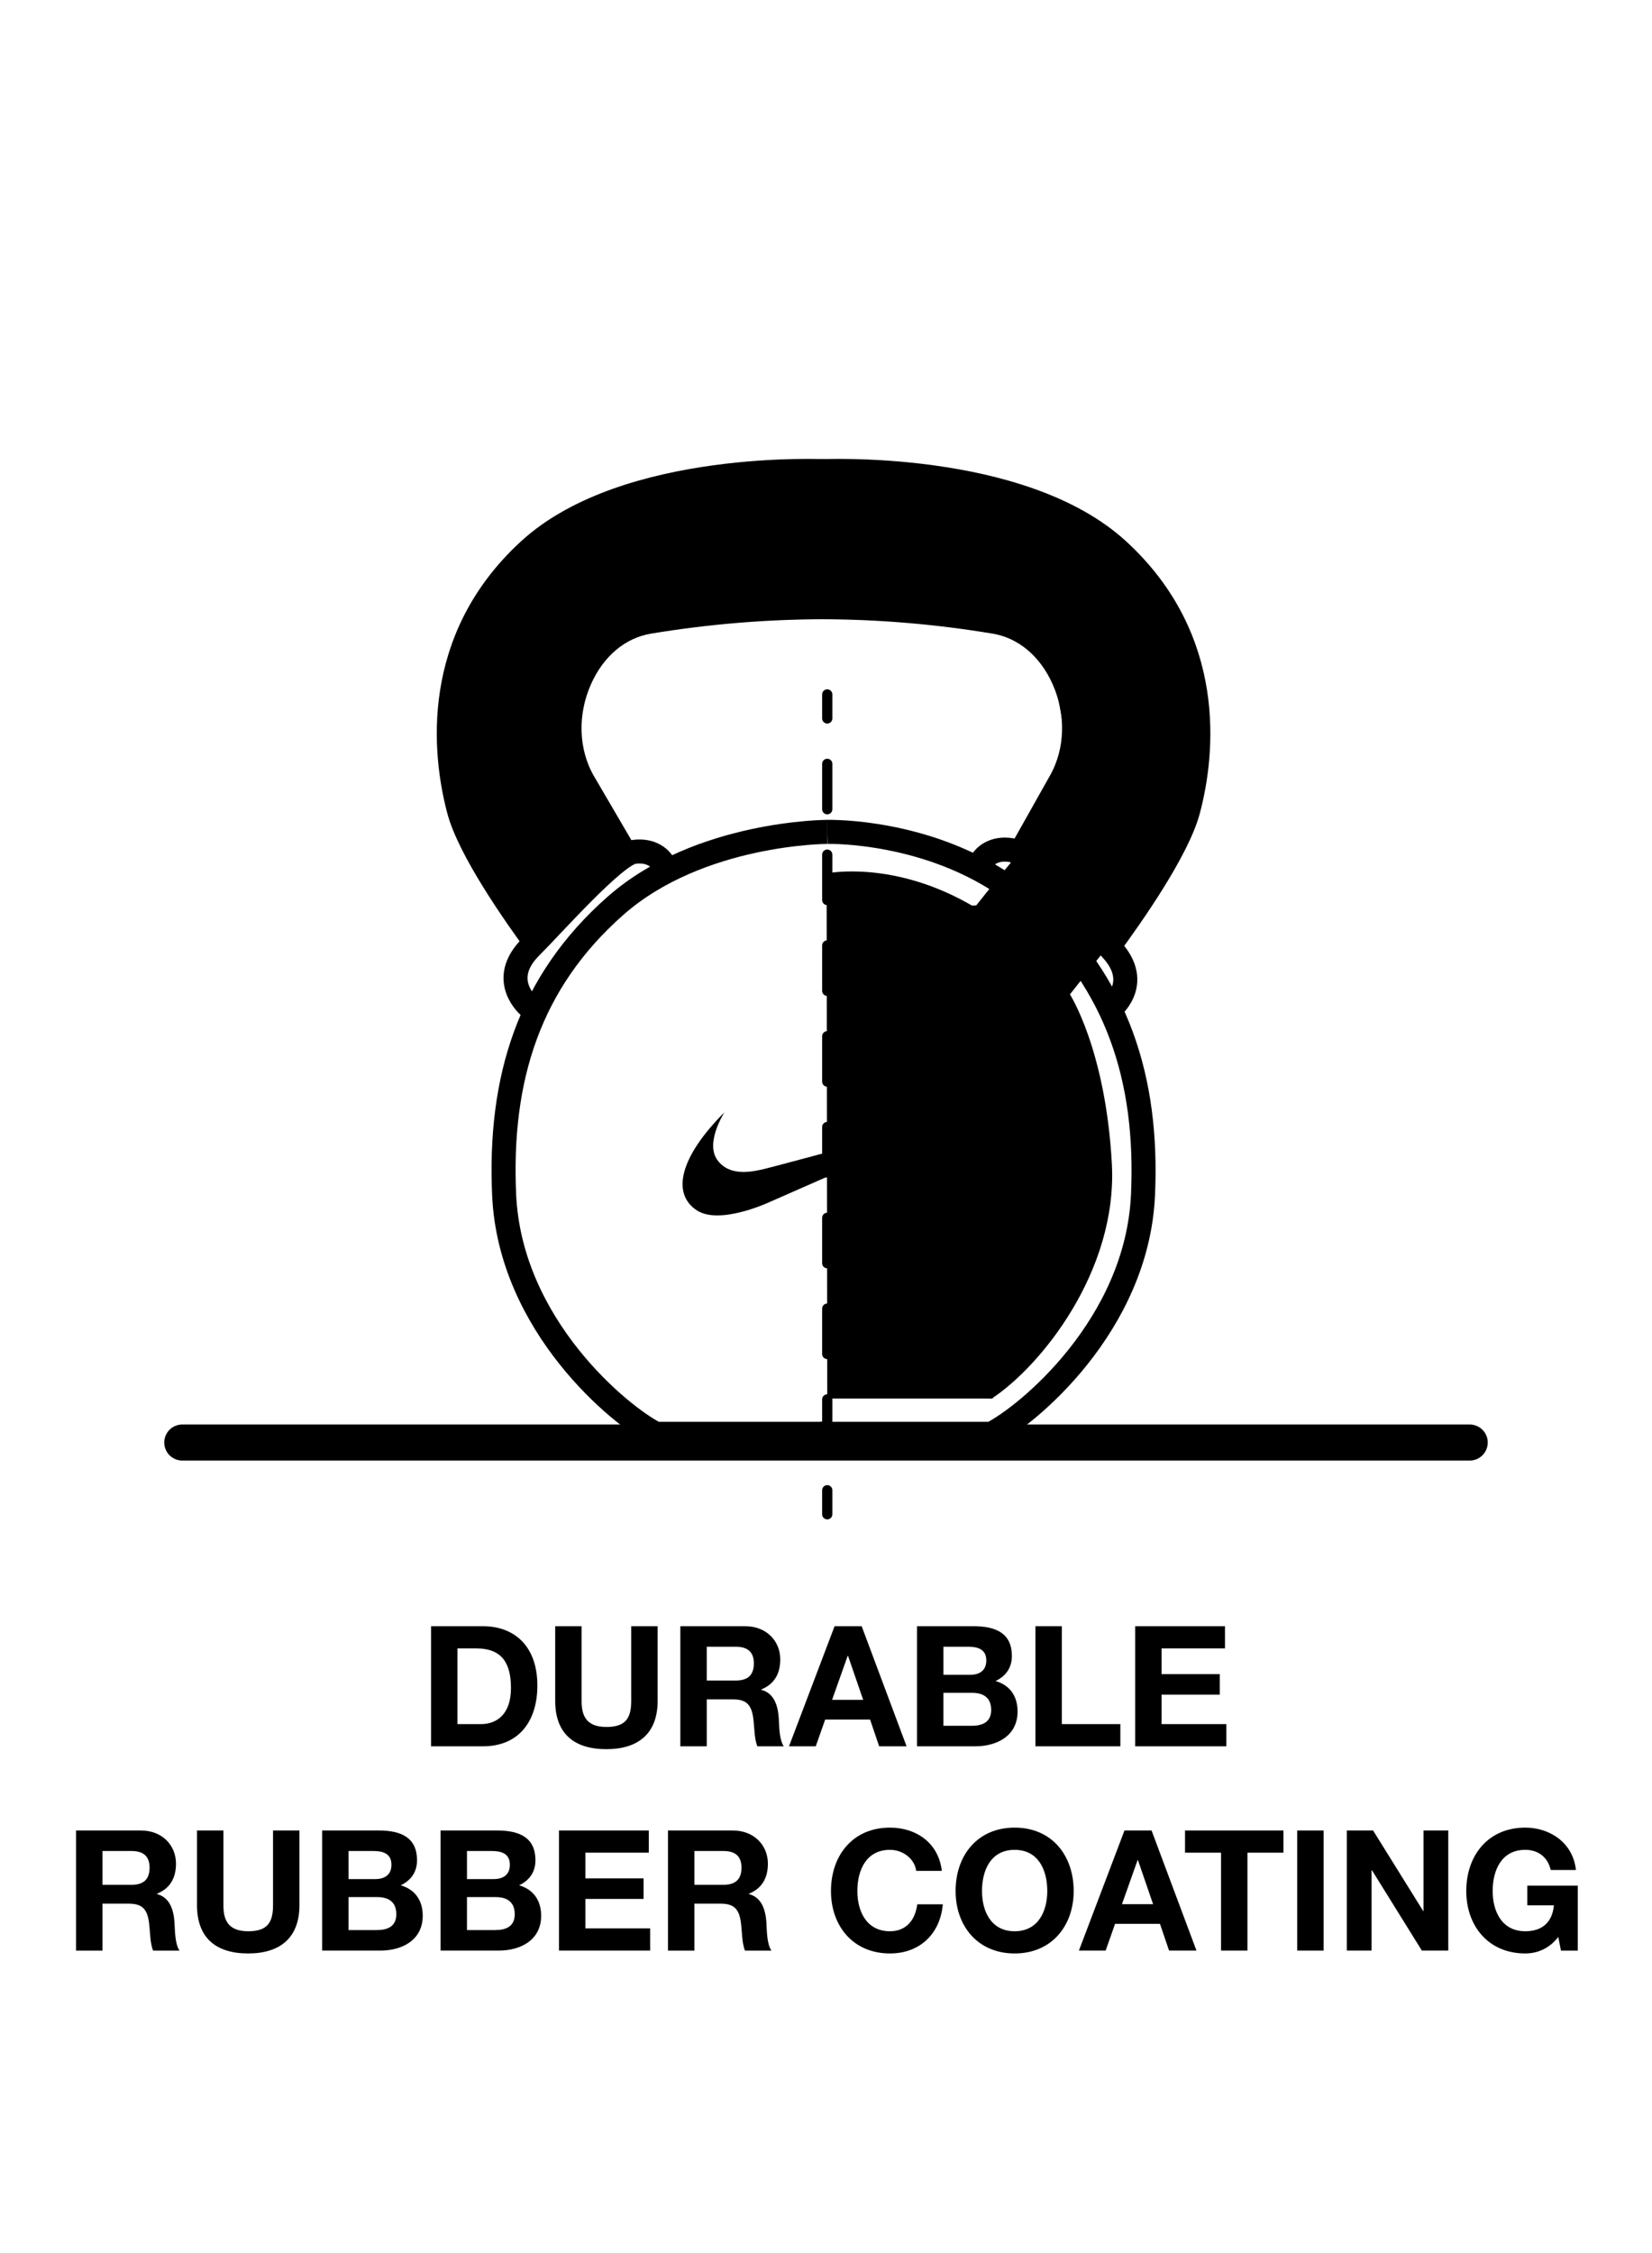 <svg viewBox="0 0 275 375" xmlns="http://www.w3.org/2000/svg" id="Layer_1"><defs><style>.cls-1{stroke-width:6px;}.cls-1,.cls-2,.cls-3,.cls-4{fill:none;stroke:#000;stroke-miterlimit:10;}.cls-1,.cls-2,.cls-4{stroke-linecap:round;}.cls-2{stroke-dasharray:7.556 7.556;}.cls-2,.cls-4{stroke-width:1.7px;}.cls-3{stroke-width:4px;}</style></defs><path d="M104.237,142.315l-7.205-12.324c-2.781-4.974-2.97-11.279-.506-16.868,2.337-5.3,6.536-8.811,11.52-9.635,9.573-1.583,19.216-2.39,28.861-2.421,9.645.031,19.077.838,28.65,2.421,4.984.824,9.183,4.336,11.52,9.635,2.464,5.588,2.275,11.894-.506,16.868l-6.419,11.416" class="cls-3"></path><line y2="240.094" x2="244.658" y1="240.094" x1="30.342" class="cls-1"></line><line y2="119.578" x2="137.708" y1="115.578" x1="137.708" class="cls-4"></line><line y2="244.259" x2="137.708" y1="127.134" x1="137.708" class="cls-2"></line><line y2="252.037" x2="137.708" y1="248.037" x1="137.708" class="cls-4"></line><path d="M137.597,78.441s-33.305-1.712-49.49,13.108c-16.185,14.82-14.232,33.796-11.72,43.284,1.727,6.525,9.097,17.142,13.531,23.136" class="cls-3"></path><path d="M137.708,138.461s-21.277,0-35.23,12.279c-14.475,12.738-19.421,28.894-18.557,48.137.977,21.766,19.394,36.836,25.255,39.766h28.533" class="cls-3"></path><path d="M136.483,78.441s33.416-1.712,49.601,13.108,14.232,33.796,11.72,43.284c-1.727,6.525-9.097,17.142-13.531,23.136" class="cls-3"></path><path d="M137.708,138.461s19.744-.558,34.005,12.279c14.331,12.9,19.421,28.894,18.557,48.137-.977,21.766-19.394,36.836-25.255,39.766h-28.533" class="cls-3"></path><path d="M184.799,167.953s5.564-4.212.164-9.991c-3.291-3.522-13.394-15.885-16.501-16.443s-4.628,1.126-5.039,1.81" class="cls-3"></path><path d="M88.154,167.583s-5.399-4.422.219-9.99c3.423-3.394,13.991-15.361,17.117-15.8s4.582,1.302,4.966,2.002" class="cls-3"></path><path d="M120.6,185.129s-3.255,5.022-1.209,7.905c2.046,2.883,5.859,2,7.998,1.488s34.179-9.161,34.179-9.161l-33.358,14.664s-8.37,3.953-12.215,1.426c-4.246-2.791-2.837-8.882,4.604-16.322Z"></path><polygon points="137.708 149.948 137.806 232.333 165.185 232.778 175.556 220.278 181.611 207.833 184.667 189.504 177.63 166.111 189.774 150.718 196.131 139.03 199.217 127.674 197.598 109.923 189.405 95.741 175.497 85.405 158.37 80.491 138.128 79.01 140.982 99.818 164.08 101.706 177.684 110.496 179.882 116.984 178.8 128.426 174.349 139.03 167.983 148.327 164.032 150.576 161.569 150.75 151.453 146.564 137.708 146.852 137.708 149.948"></polygon><polyline points="89.258 155.926 79.212 140.17 74.91 126.453 76.772 108.801 86.267 93.333 98.269 85.025 115.011 80.054 139.279 78.441 142.311 99.358 132.058 99.776 112.176 101.66 98.929 106.892 93.653 114.741 92.921 121.334 92.921 126.043 96.897 132.112 103.385 143.329 89.781 156.495 89.258 155.926"></polyline><path d="M71.757,270.665h8.624c5.18,0,9.072,3.248,9.072,9.884,0,5.797-2.968,10.108-9.072,10.108h-8.624v-19.992ZM76.153,286.961h3.92c2.548,0,4.983-1.567,4.983-5.991,0-4.032-1.399-6.608-5.768-6.608h-3.136v12.6Z"></path><path d="M109.473,283.098c0,5.403-3.191,8.035-8.54,8.035-5.376,0-8.512-2.604-8.512-8.035v-12.433h4.396v12.433c0,2.184.56,4.34,4.115,4.34,3.137,0,4.145-1.372,4.145-4.34v-12.433h4.396v12.433Z"></path><path d="M113.253,270.665h10.78c3.584,0,5.852,2.492,5.852,5.517,0,2.352-.952,4.115-3.164,5.012v.056c2.156.561,2.772,2.66,2.912,4.676.084,1.261.056,3.612.84,4.732h-4.396c-.532-1.26-.477-3.192-.7-4.788-.308-2.1-1.12-3.023-3.332-3.023h-4.396v7.812h-4.396v-19.992ZM117.649,279.709h4.815c1.96,0,3.024-.84,3.024-2.855,0-1.933-1.064-2.772-3.024-2.772h-4.815v5.628Z"></path><path d="M138.929,270.665h4.508l7.476,19.992h-4.563l-1.513-4.452h-7.476l-1.568,4.452h-4.451l7.588-19.992ZM138.509,282.93h5.18l-2.521-7.336h-.056l-2.604,7.336Z"></path><path d="M152.648,270.665h9.407c3.809,0,6.385,1.232,6.385,4.956,0,1.96-.98,3.332-2.717,4.172,2.437.7,3.668,2.576,3.668,5.068,0,4.06-3.443,5.796-7.056,5.796h-9.688v-19.992ZM157.044,278.757h4.452c1.54,0,2.688-.699,2.688-2.38,0-1.903-1.456-2.296-3.023-2.296h-4.116v4.676ZM157.044,287.241h4.704c1.736,0,3.248-.56,3.248-2.632,0-2.044-1.288-2.856-3.164-2.856h-4.788v5.488Z"></path><path d="M172.36,270.665h4.396v16.296h9.744v3.696h-14.14v-19.992Z"></path><path d="M188.964,270.665h14.951v3.696h-10.556v4.284h9.688v3.416h-9.688v4.899h10.78v3.696h-15.176v-19.992Z"></path><path d="M12.663,304.665h10.78c3.584,0,5.852,2.492,5.852,5.517,0,2.352-.952,4.115-3.164,5.012v.056c2.156.561,2.772,2.66,2.912,4.676.084,1.261.056,3.612.84,4.732h-4.396c-.532-1.26-.477-3.192-.7-4.788-.308-2.1-1.12-3.023-3.332-3.023h-4.396v7.812h-4.396v-19.992ZM17.06,313.709h4.815c1.96,0,3.024-.84,3.024-2.855,0-1.933-1.064-2.772-3.024-2.772h-4.815v5.628Z"></path><path d="M49.847,317.098c0,5.403-3.192,8.035-8.54,8.035-5.376,0-8.512-2.604-8.512-8.035v-12.433h4.396v12.433c0,2.184.561,4.34,4.116,4.34,3.136,0,4.144-1.372,4.144-4.34v-12.433h4.396v12.433Z"></path><path d="M53.627,304.665h9.407c3.809,0,6.385,1.232,6.385,4.956,0,1.96-.98,3.332-2.717,4.172,2.437.7,3.668,2.576,3.668,5.068,0,4.06-3.443,5.796-7.056,5.796h-9.688v-19.992ZM58.022,312.757h4.452c1.54,0,2.688-.699,2.688-2.38,0-1.903-1.456-2.296-3.023-2.296h-4.116v4.676ZM58.022,321.241h4.704c1.736,0,3.248-.56,3.248-2.632,0-2.044-1.288-2.856-3.164-2.856h-4.788v5.488Z"></path><path d="M73.339,304.665h9.407c3.809,0,6.385,1.232,6.385,4.956,0,1.96-.98,3.332-2.717,4.172,2.437.7,3.668,2.576,3.668,5.068,0,4.06-3.443,5.796-7.056,5.796h-9.688v-19.992ZM77.734,312.757h4.452c1.54,0,2.688-.699,2.688-2.38,0-1.903-1.456-2.296-3.023-2.296h-4.116v4.676ZM77.734,321.241h4.704c1.736,0,3.248-.56,3.248-2.632,0-2.044-1.288-2.856-3.164-2.856h-4.788v5.488Z"></path><path d="M93.051,304.665h14.951v3.696h-10.556v4.284h9.688v3.416h-9.688v4.899h10.78v3.696h-15.176v-19.992Z"></path><path d="M111.194,304.665h10.78c3.584,0,5.852,2.492,5.852,5.517,0,2.352-.952,4.115-3.164,5.012v.056c2.156.561,2.772,2.66,2.912,4.676.084,1.261.056,3.612.84,4.732h-4.396c-.532-1.26-.477-3.192-.7-4.788-.308-2.1-1.12-3.023-3.332-3.023h-4.396v7.812h-4.396v-19.992ZM115.591,313.709h4.815c1.96,0,3.024-.84,3.024-2.855,0-1.933-1.064-2.772-3.024-2.772h-4.815v5.628Z"></path><path d="M152.521,311.386c-.279-1.988-2.184-3.5-4.367-3.5-3.948,0-5.433,3.359-5.433,6.859,0,3.332,1.484,6.692,5.433,6.692,2.688,0,4.199-1.849,4.535-4.48h4.257c-.448,4.984-3.893,8.176-8.792,8.176-6.188,0-9.828-4.619-9.828-10.388,0-5.936,3.64-10.556,9.828-10.556,4.396,0,8.092,2.576,8.624,7.196h-4.257Z"></path><path d="M168.902,304.189c6.188,0,9.827,4.62,9.827,10.556,0,5.769-3.64,10.388-9.827,10.388s-9.828-4.619-9.828-10.388c0-5.936,3.64-10.556,9.828-10.556ZM168.902,321.438c3.947,0,5.432-3.36,5.432-6.692,0-3.5-1.484-6.859-5.432-6.859s-5.433,3.359-5.433,6.859c0,3.332,1.484,6.692,5.433,6.692Z"></path><path d="M187.187,304.665h4.508l7.476,19.992h-4.563l-1.513-4.452h-7.476l-1.568,4.452h-4.451l7.588-19.992ZM186.767,316.93h5.18l-2.521-7.336h-.056l-2.604,7.336Z"></path><path d="M203.258,308.361h-5.992v-3.696h16.381v3.696h-5.992v16.296h-4.396v-16.296Z"></path><path d="M215.942,304.665h4.396v19.992h-4.396v-19.992Z"></path><path d="M224.202,304.665h4.367l8.345,13.412h.056v-13.412h4.116v19.992h-4.396l-8.315-13.384h-.057v13.384h-4.115v-19.992Z"></path><path d="M259.397,322.39c-1.54,1.987-3.556,2.743-5.487,2.743-6.188,0-9.828-4.619-9.828-10.388,0-5.936,3.64-10.556,9.828-10.556,4.088,0,7.951,2.52,8.428,7.056h-4.2c-.504-2.212-2.156-3.359-4.228-3.359-3.948,0-5.433,3.359-5.433,6.859,0,3.332,1.484,6.692,5.433,6.692,2.855,0,4.508-1.54,4.76-4.312h-4.424v-3.275h8.399v10.808h-2.8l-.448-2.268Z"></path><path d="M137.61,145.37s11.239-2.37,24.66,5.63c0,0,2.302-2.963,7.783-9.593,5.114-6.186,8.404-12.403,8.404-12.403l-3.185-17.856-4.706-6.815-20.712-2.743-19.3-1.681-18.174,2.903-9.825,2.608-4.519,5.728-3.333,9.185v9.333l-6.508-1.481,4.889-26.37,25.333-10.074,43.05,2.37,21.987,13.185,3.766,12.889v19.556l-.664,14.939-8.546,10.661s6.037,9.214,7.074,28.37c.967,17.867-11.852,33.717-20,39.066h-27.379l-.095-87.407Z"></path></svg>